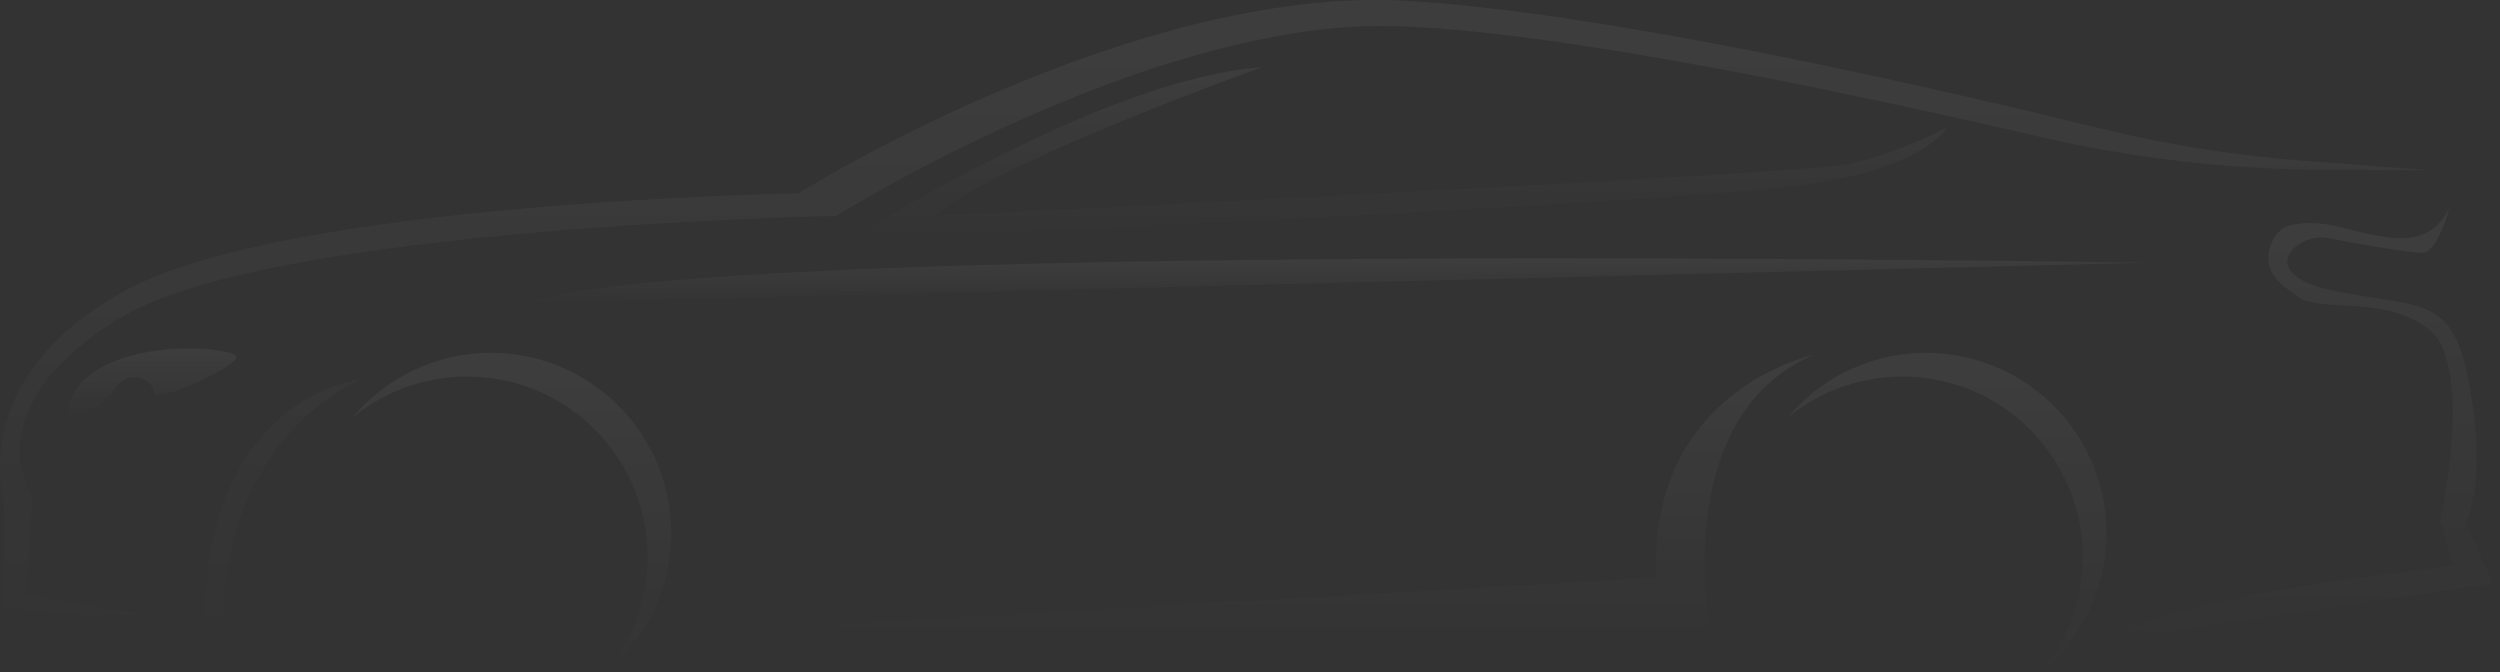 <svg width="305" height="82" viewBox="0 0 305 82" fill="none" xmlns="http://www.w3.org/2000/svg">
  <rect x="0" y="0" width="305" height="82" fill="#333333" stroke="none"/>
  <path d="M15.373 35.399C35.138 24.618 97.387 23.591 97.387 23.591C97.387 23.591 137.945 -1.822 171.572 0.103C196.003 1.503 235.809 10.656 255.757 15.56C264.218 17.64 272.832 19.012 281.521 19.66L296.391 20.768L283.476 20.714C271.759 20.665 260.088 19.297 248.676 16.648C225.264 11.214 183.375 2.266 165.347 3.246C139.642 4.643 109.131 21.922 102.008 26.349C102.008 26.349 33.341 27.591 14.859 38.682C-3.622 49.776 3.965 60.717 3.965 60.717L3.098 72.557L24.946 76.249C24.973 48.361 43.749 46.358 43.749 46.358C43.749 46.358 26.807 53.495 27.308 76.647L0.547 74.096V61.198C0.547 61.198 -4.393 46.181 15.37 35.399H15.373Z" fill="url(#paint0_linear_3483_1162)" fill-opacity="0.05"/>
  <path d="M13.836 47.63C11.972 50.645 8.088 50.736 8.139 50.414C9.782 40.467 29.447 42.174 28.843 43.65C28.241 45.125 18.435 49.425 18.71 47.949C18.985 46.473 15.697 44.612 13.836 47.627V47.63Z" fill="url(#paint1_linear_3483_1162)" fill-opacity="0.05"/>
  <path d="M64.627 36.956C85.323 29.109 261.608 32.058 261.608 32.058L64.627 36.956Z" fill="url(#paint2_linear_3483_1162)" fill-opacity="0.05"/>
  <path d="M299.307 68.942L297.731 63.585C297.731 63.585 301.809 44.749 296.484 40.322C291.158 35.895 283.072 38.206 280.376 36.215C279.117 35.286 277.906 34.579 277.133 33.167C276.084 31.257 277.265 27.972 279.387 27.476C280.872 27.127 282.856 27.044 285.383 27.682C291.993 29.352 296.228 30.378 298.86 25.372C298.86 25.372 297.321 30.859 295.587 30.859C293.854 30.859 286.905 29.612 283.939 29.03C280.261 28.308 274.505 33.555 285.191 35.576C295.877 37.597 299.263 36.146 301.267 47.031C303.494 59.128 300.798 63.813 300.798 63.813L304.105 71.194L256.986 78.111C256.986 78.111 262.356 73.441 294.51 69.654L299.31 68.947L299.307 68.942Z" fill="url(#paint3_linear_3483_1162)" fill-opacity="0.05"/>
  <path d="M237.508 15.547C237.508 15.547 234.942 20.809 218.513 22.734C202.084 24.659 111.343 29.408 104.988 28.446C104.988 28.446 135.214 9.387 153.89 8.23C153.89 8.23 122.026 19.589 113.941 26.327C113.941 26.327 219.281 21.32 225.442 20.038C231.603 18.754 237.508 15.545 237.508 15.545V15.547Z" fill="url(#paint4_linear_3483_1162)" fill-opacity="0.05"/>
  <path d="M75.45 49.493C84.046 58.087 84.046 72.024 75.45 80.62C74.962 81.109 74.458 81.568 73.938 82C81.125 73.355 80.665 60.493 72.558 52.388C64.45 44.28 51.591 43.819 42.943 51.008C43.376 50.487 43.835 49.982 44.323 49.496C52.92 40.899 66.856 40.899 75.45 49.496V49.493Z" fill="url(#paint5_linear_3483_1162)" fill-opacity="0.05"/>
  <path d="M250.54 49.493C259.134 58.087 259.134 72.024 250.54 80.62C250.051 81.109 249.548 81.568 249.028 82C256.214 73.355 255.755 60.493 247.648 52.388C239.54 44.28 226.681 43.819 218.033 51.008C218.465 50.487 218.925 49.982 219.413 49.496C228.009 40.899 241.946 40.899 250.54 49.496V49.493Z" fill="url(#paint6_linear_3483_1162)" fill-opacity="0.05"/>
  <path d="M221.222 43.298C203.509 51.03 208.643 77.07 208.643 77.07H86.969L202.097 70.477C200.943 47.632 221.222 43.298 221.222 43.298Z" fill="url(#paint7_linear_3483_1162)" fill-opacity="0.05"/>
  <defs>
    <linearGradient id="paint0_linear_3483_1162" x1="164.277" y1="78.049" x2="164.277" y2="0.467" gradientUnits="userSpaceOnUse">
      <stop stop-color="white" stop-opacity="0"/>
      <stop offset="1" stop-color="white"/>
    </linearGradient>
    <linearGradient id="paint1_linear_3483_1162" x1="19.622" y1="50.687" x2="19.622" y2="42.568" gradientUnits="userSpaceOnUse">
      <stop stop-color="white" stop-opacity="0"/>
      <stop offset="1" stop-color="white"/>
    </linearGradient>
    <linearGradient id="paint2_linear_3483_1162" x1="173.805" y1="37.056" x2="173.805" y2="31.548" gradientUnits="userSpaceOnUse">
      <stop stop-color="white" stop-opacity="0"/>
      <stop offset="1" stop-color="white"/>
    </linearGradient>
    <linearGradient id="paint3_linear_3483_1162" x1="283.102" y1="79.076" x2="283.102" y2="25.694" gradientUnits="userSpaceOnUse">
      <stop stop-color="white" stop-opacity="0"/>
      <stop offset="1" stop-color="white"/>
    </linearGradient>
    <linearGradient id="paint4_linear_3483_1162" x1="178.438" y1="28.945" x2="178.438" y2="8.355" gradientUnits="userSpaceOnUse">
      <stop stop-color="white" stop-opacity="0"/>
      <stop offset="1" stop-color="white"/>
    </linearGradient>
    <linearGradient id="paint5_linear_3483_1162" x1="64.534" y1="82.713" x2="64.534" y2="43.286" gradientUnits="userSpaceOnUse">
      <stop stop-color="white" stop-opacity="0"/>
      <stop offset="1" stop-color="white"/>
    </linearGradient>
    <linearGradient id="paint6_linear_3483_1162" x1="239.623" y1="82.713" x2="239.623" y2="43.286" gradientUnits="userSpaceOnUse">
      <stop stop-color="white" stop-opacity="0"/>
      <stop offset="1" stop-color="white"/>
    </linearGradient>
    <linearGradient id="paint7_linear_3483_1162" x1="161.38" y1="77.688" x2="161.38" y2="43.505" gradientUnits="userSpaceOnUse">
      <stop stop-color="white" stop-opacity="0"/>
      <stop offset="1" stop-color="white"/>
    </linearGradient>
  </defs>
</svg>
